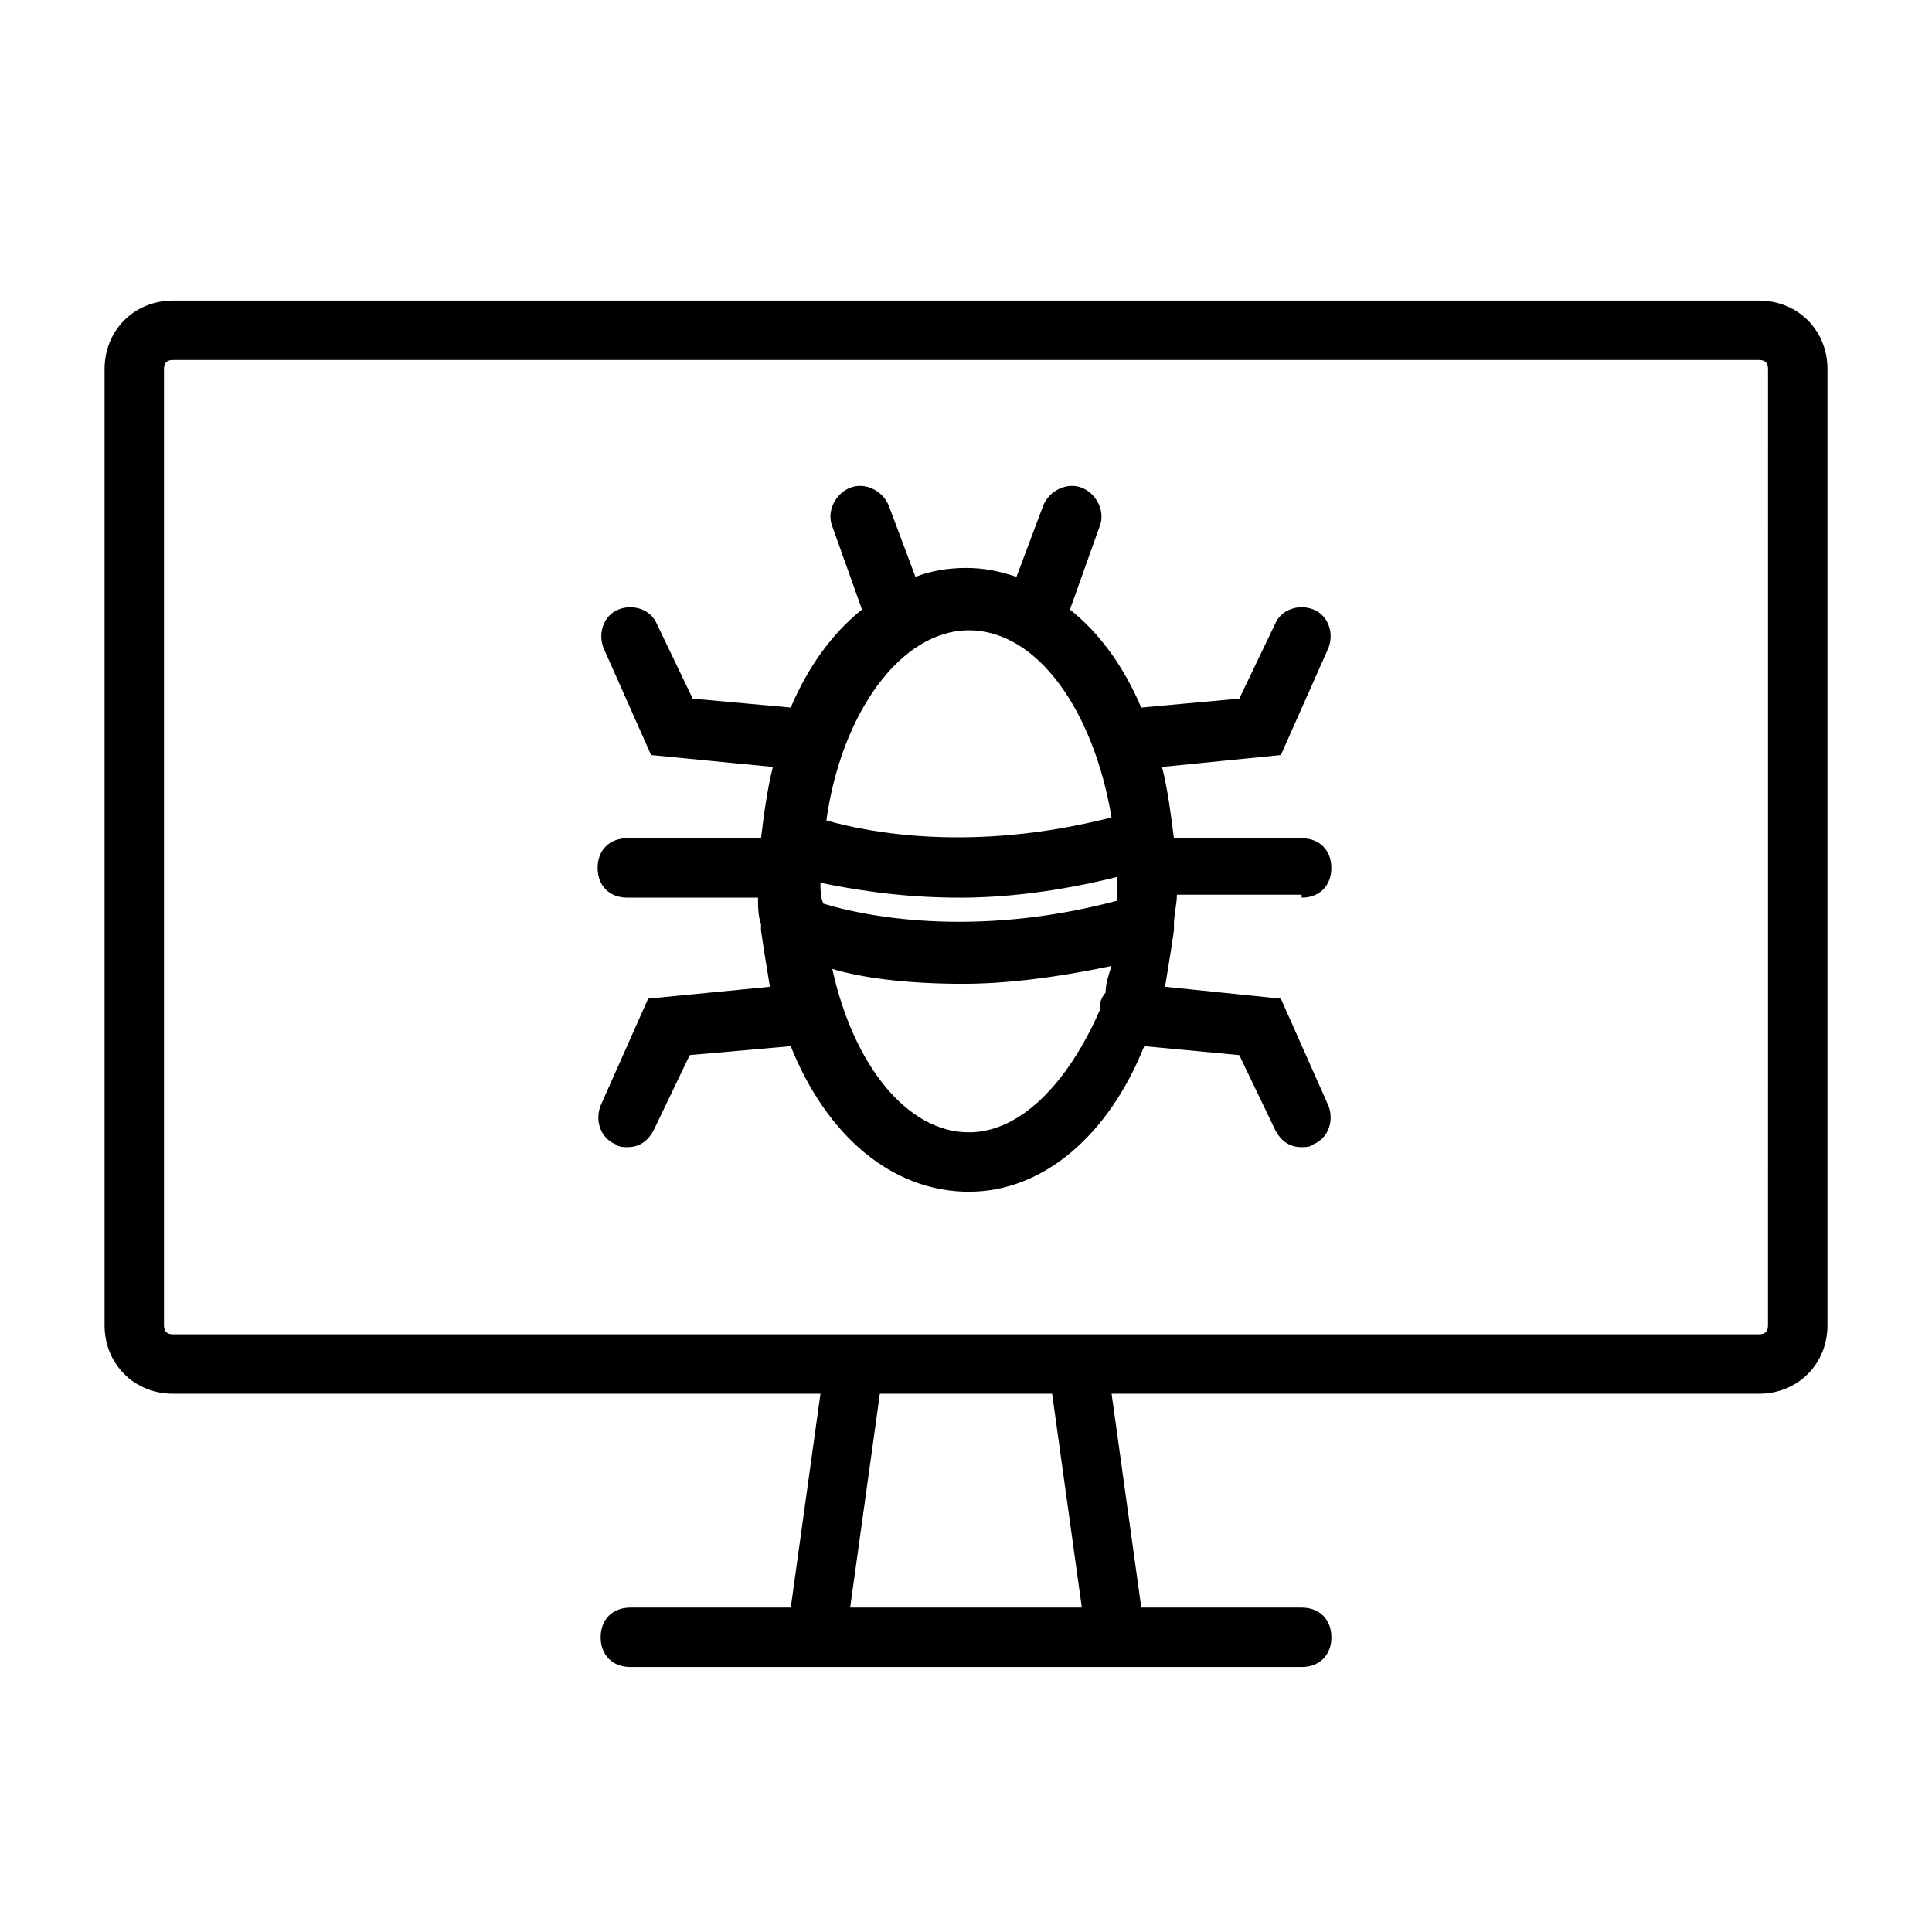 <?xml version="1.0" encoding="UTF-8"?>
<!-- Uploaded to: ICON Repo, www.svgrepo.com, Generator: ICON Repo Mixer Tools -->
<svg fill="#000000" width="800px" height="800px" version="1.1" viewBox="144 144 512 512" xmlns="http://www.w3.org/2000/svg">
 <g>
  <path d="m610.18 223.66h-420.36c-10.234 0-18.105 7.875-18.105 18.105v253.48c0 10.234 7.871 18.105 18.105 18.105h171.61l-7.871 56.68h-42.508c-4.723 0-7.871 3.148-7.871 7.871s3.148 7.871 7.871 7.871h177.91c4.723 0 7.871-3.148 7.871-7.871s-3.148-7.871-7.871-7.871h-42.508l-7.871-56.68h171.61c10.234 0 18.105-7.871 18.105-18.105v-253.48c0-10.23-7.875-18.105-18.109-18.105zm-179.48 346.37h-61.402l7.871-56.68h45.656zm181.84-74.785c0 1.574-0.789 2.363-2.363 2.363h-420.36c-1.574 0-2.363-0.789-2.363-2.363v-253.48c0-1.574 0.789-2.363 2.363-2.363h420.37c1.574 0 2.363 0.789 2.363 2.363z"/>
  <path d="m488.95 381.89c4.723 0 7.871-3.148 7.871-7.871 0-4.723-3.148-7.871-7.871-7.871l-33.852-0.004c-0.789-6.297-1.574-12.594-3.148-18.895l31.488-3.148 12.594-28.34c1.574-3.938 0-8.66-3.938-10.234s-8.66 0-10.234 3.938l-9.441 19.68-25.977 2.363c-4.723-11.02-11.02-19.68-18.895-25.977l7.871-22.043c1.574-3.938-0.789-8.66-4.723-10.234-3.938-1.574-8.66 0.789-10.234 4.723l-7.086 18.895c-4.723-1.574-8.66-2.363-13.383-2.363s-9.445 0.789-13.383 2.363l-7.086-18.895c-1.574-3.938-6.297-6.297-10.234-4.723-3.938 1.574-6.297 6.297-4.723 10.234l7.871 22.043c-7.871 6.297-14.168 14.957-18.895 25.977l-25.973-2.363-9.445-19.68c-1.574-3.938-6.297-5.512-10.234-3.938s-5.512 6.297-3.938 10.234l12.594 28.34 32.273 3.148c-1.574 6.297-2.363 12.594-3.148 18.895h-35.426c-4.723 0-7.871 3.148-7.871 7.871 0 4.723 3.148 7.871 7.871 7.871h34.637c0 2.363 0 4.723 0.789 7.086v1.574c0.789 5.512 1.574 10.234 2.363 14.957l-32.273 3.148-12.594 28.34c-1.574 3.938 0 8.66 3.938 10.234 0.789 0.789 2.363 0.789 3.148 0.789 3.148 0 5.512-1.574 7.086-4.723l9.445-19.68 26.766-2.363c9.445 23.617 26.766 38.574 47.23 38.574 19.68 0 37-14.957 46.445-38.574l25.191 2.363 9.445 19.68c1.574 3.148 3.938 4.723 7.086 4.723 0.789 0 2.363 0 3.148-0.789 3.938-1.574 5.512-6.297 3.938-10.234l-12.594-28.34-30.699-3.148c0.789-4.723 1.574-9.445 2.363-14.957v-1.574c0-2.363 0.789-5.512 0.789-7.871h33.055zm-127.53-3.938v0c7.871 1.574 20.469 3.938 37 3.938 11.809 0 25.977-1.574 41.723-5.512v0.789 5.512c-38.574 10.234-67.699 3.938-77.934 0.789-0.789-1.578-0.789-3.941-0.789-5.516zm39.359-66.914c18.105 0 33.062 21.254 37.785 49.594-37 9.445-64.551 3.938-75.57 0.789 3.938-28.34 19.68-50.383 37.785-50.383zm0 133.04c-16.531 0-30.699-18.105-36.211-43.297 7.871 2.363 19.68 3.938 34.637 3.938 11.02 0 24.402-1.574 39.359-4.723-0.789 2.363-1.574 4.723-1.574 7.086-0.789 0.789-1.574 2.363-1.574 3.938v0.789c-8.66 19.676-21.254 32.27-34.637 32.27z"/>
 </g>
</svg>